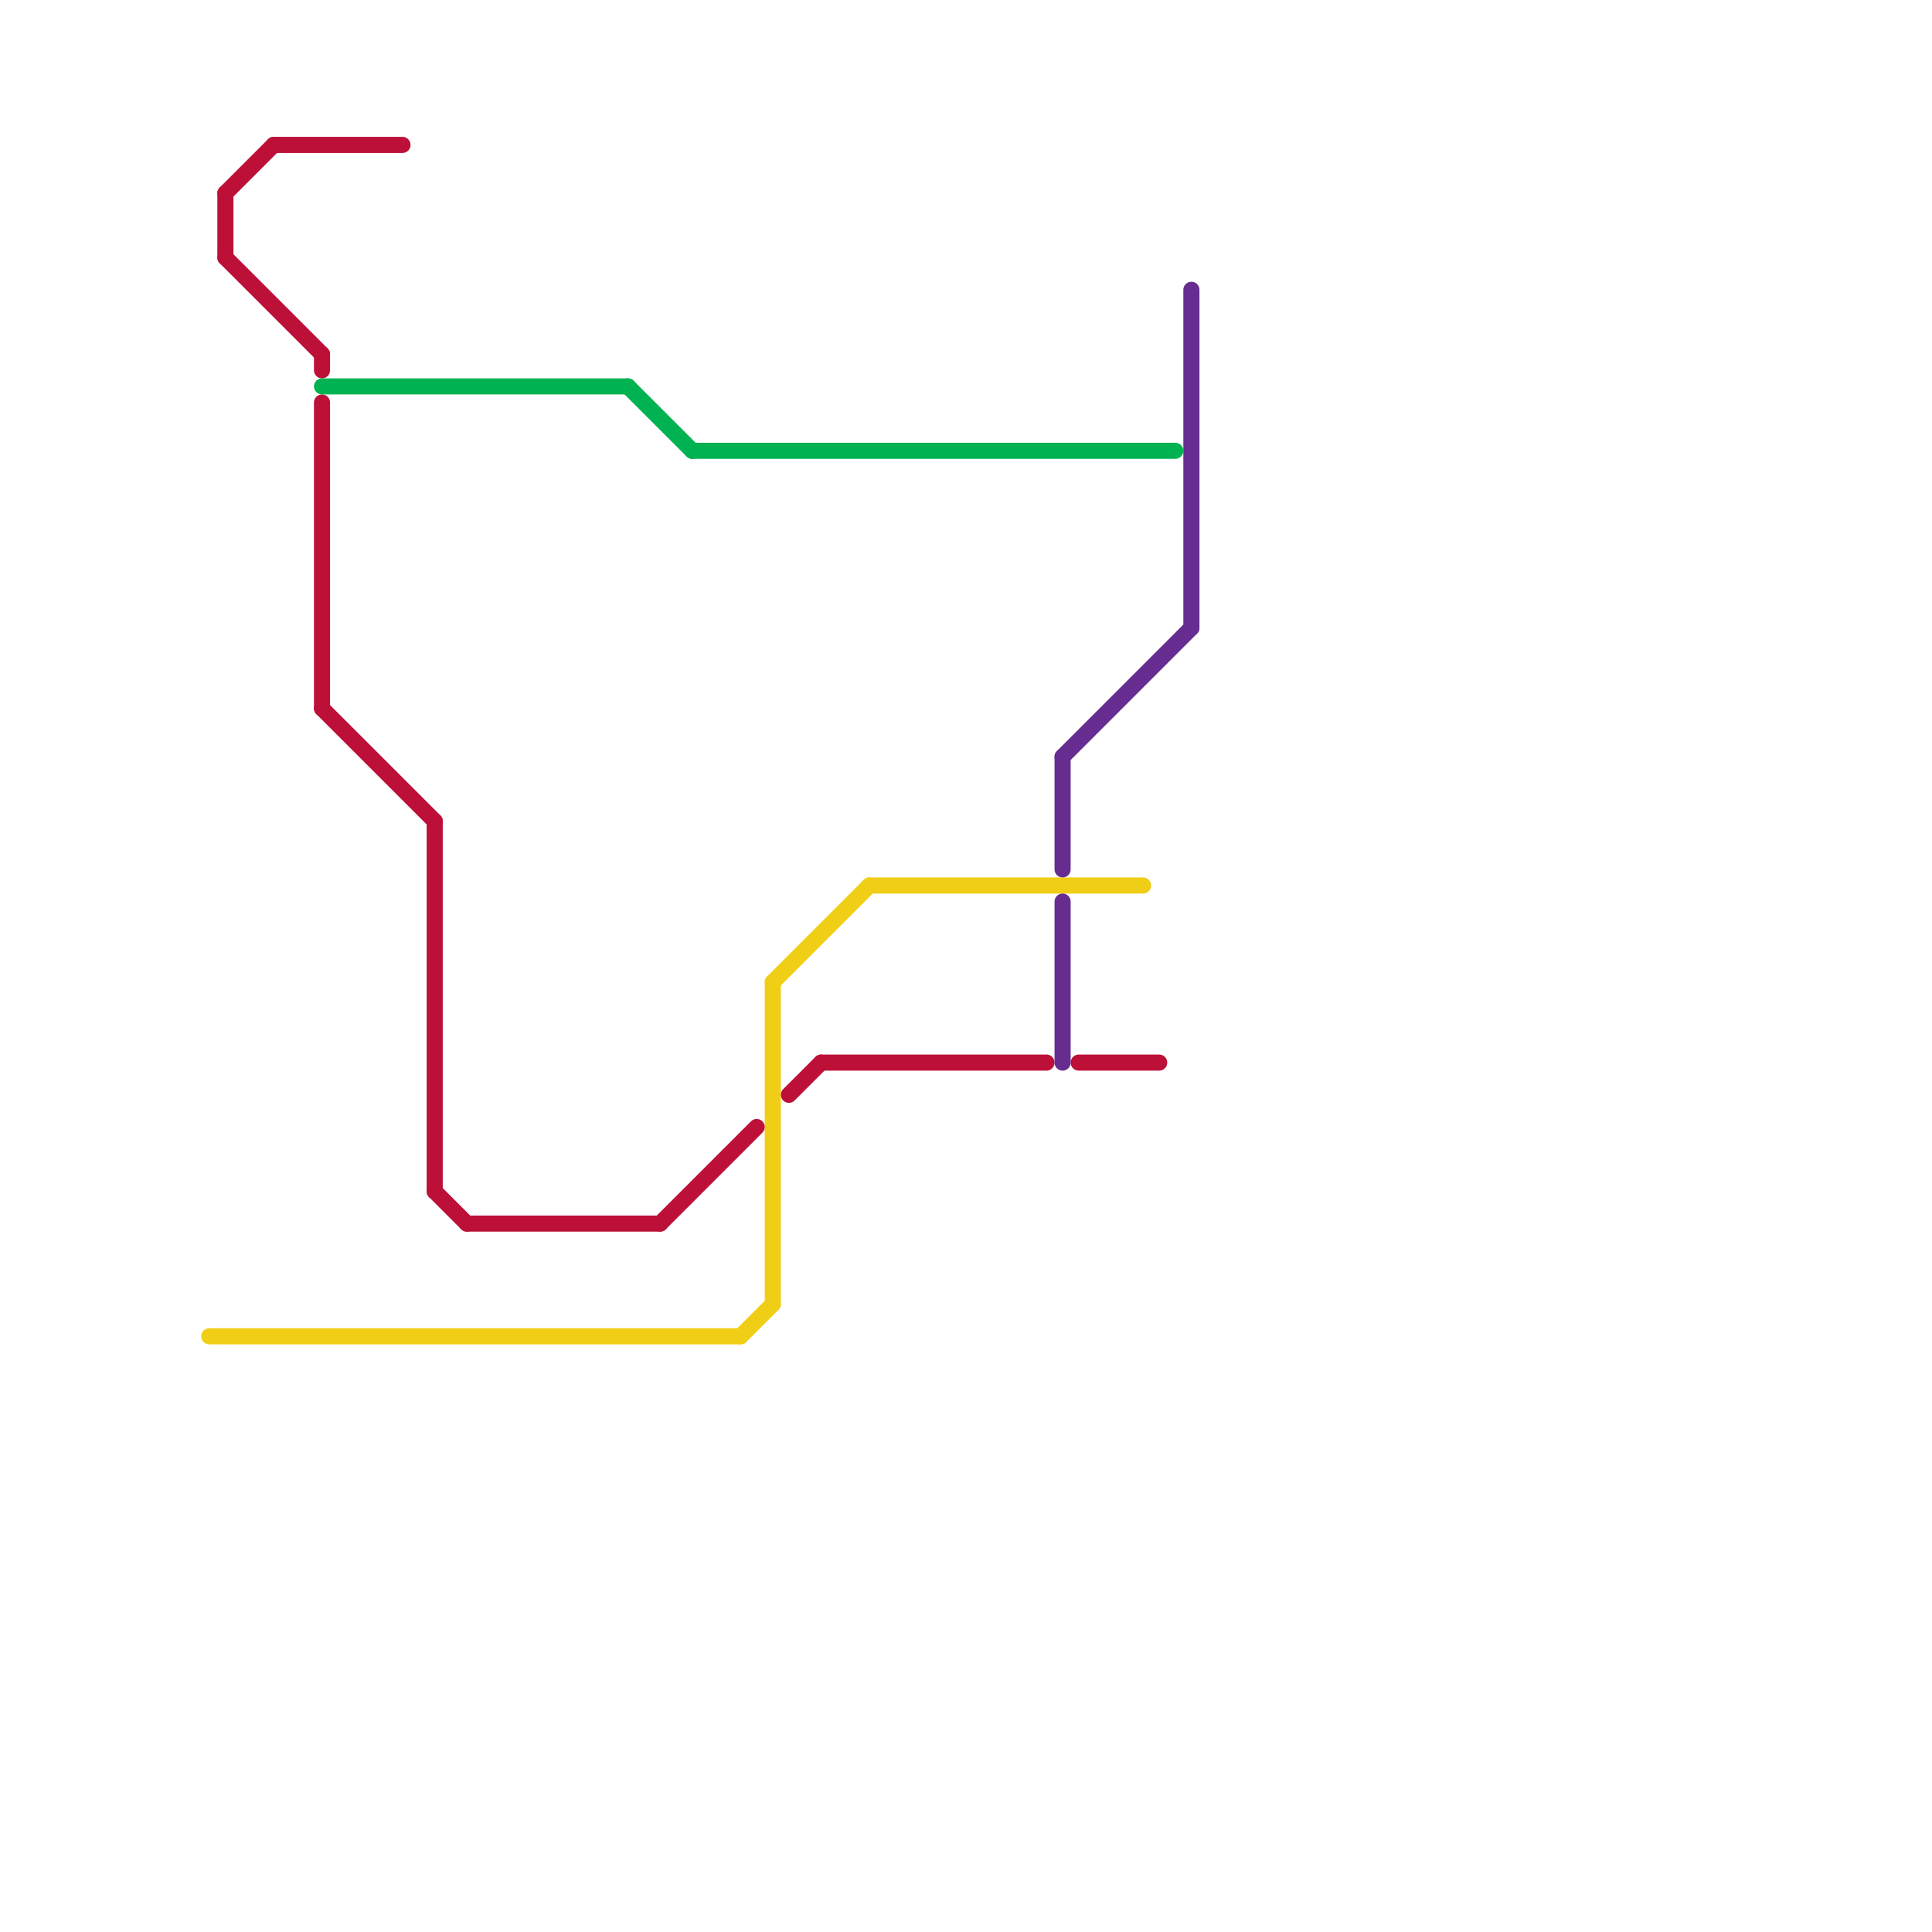 
<svg version="1.1" xmlns="http://www.w3.org/2000/svg" viewBox="0 0 120 120">
<style>text { font: 1px Helvetica; font-weight: 600; white-space: pre; dominant-baseline: central; } line { stroke-width: 1; fill: none; stroke-linecap: round; stroke-linejoin: round; } .c0 { stroke: #f0ce15 } .c1 { stroke: #bd1038 } .c2 { stroke: #00b251 } .c3 { stroke: #662c90 }</style><defs><g id="wm-xf"><circle r="1.2" fill="#000"/><circle r="0.9" fill="#fff"/><circle r="0.6" fill="#000"/><circle r="0.3" fill="#fff"/></g><g id="wm"><circle r="0.6" fill="#000"/><circle r="0.3" fill="#fff"/></g></defs><line class="c0" x1="54" y1="55" x2="71" y2="55"/><line class="c0" x1="48" y1="61" x2="48" y2="81"/><line class="c0" x1="48" y1="61" x2="54" y2="55"/><line class="c0" x1="13" y1="83" x2="46" y2="83"/><line class="c0" x1="46" y1="83" x2="48" y2="81"/><line class="c1" x1="49" y1="68" x2="51" y2="66"/><line class="c1" x1="20" y1="22" x2="20" y2="23"/><line class="c1" x1="27" y1="51" x2="27" y2="74"/><line class="c1" x1="29" y1="76" x2="41" y2="76"/><line class="c1" x1="14" y1="16" x2="20" y2="22"/><line class="c1" x1="17" y1="9" x2="25" y2="9"/><line class="c1" x1="67" y1="66" x2="72" y2="66"/><line class="c1" x1="27" y1="74" x2="29" y2="76"/><line class="c1" x1="20" y1="44" x2="27" y2="51"/><line class="c1" x1="14" y1="12" x2="14" y2="16"/><line class="c1" x1="14" y1="12" x2="17" y2="9"/><line class="c1" x1="41" y1="76" x2="47" y2="70"/><line class="c1" x1="20" y1="25" x2="20" y2="44"/><line class="c1" x1="51" y1="66" x2="65" y2="66"/><line class="c2" x1="20" y1="24" x2="39" y2="24"/><line class="c2" x1="43" y1="28" x2="73" y2="28"/><line class="c2" x1="39" y1="24" x2="43" y2="28"/><line class="c3" x1="66" y1="47" x2="66" y2="54"/><line class="c3" x1="74" y1="18" x2="74" y2="39"/><line class="c3" x1="66" y1="47" x2="74" y2="39"/><line class="c3" x1="66" y1="56" x2="66" y2="66"/>
</svg>

